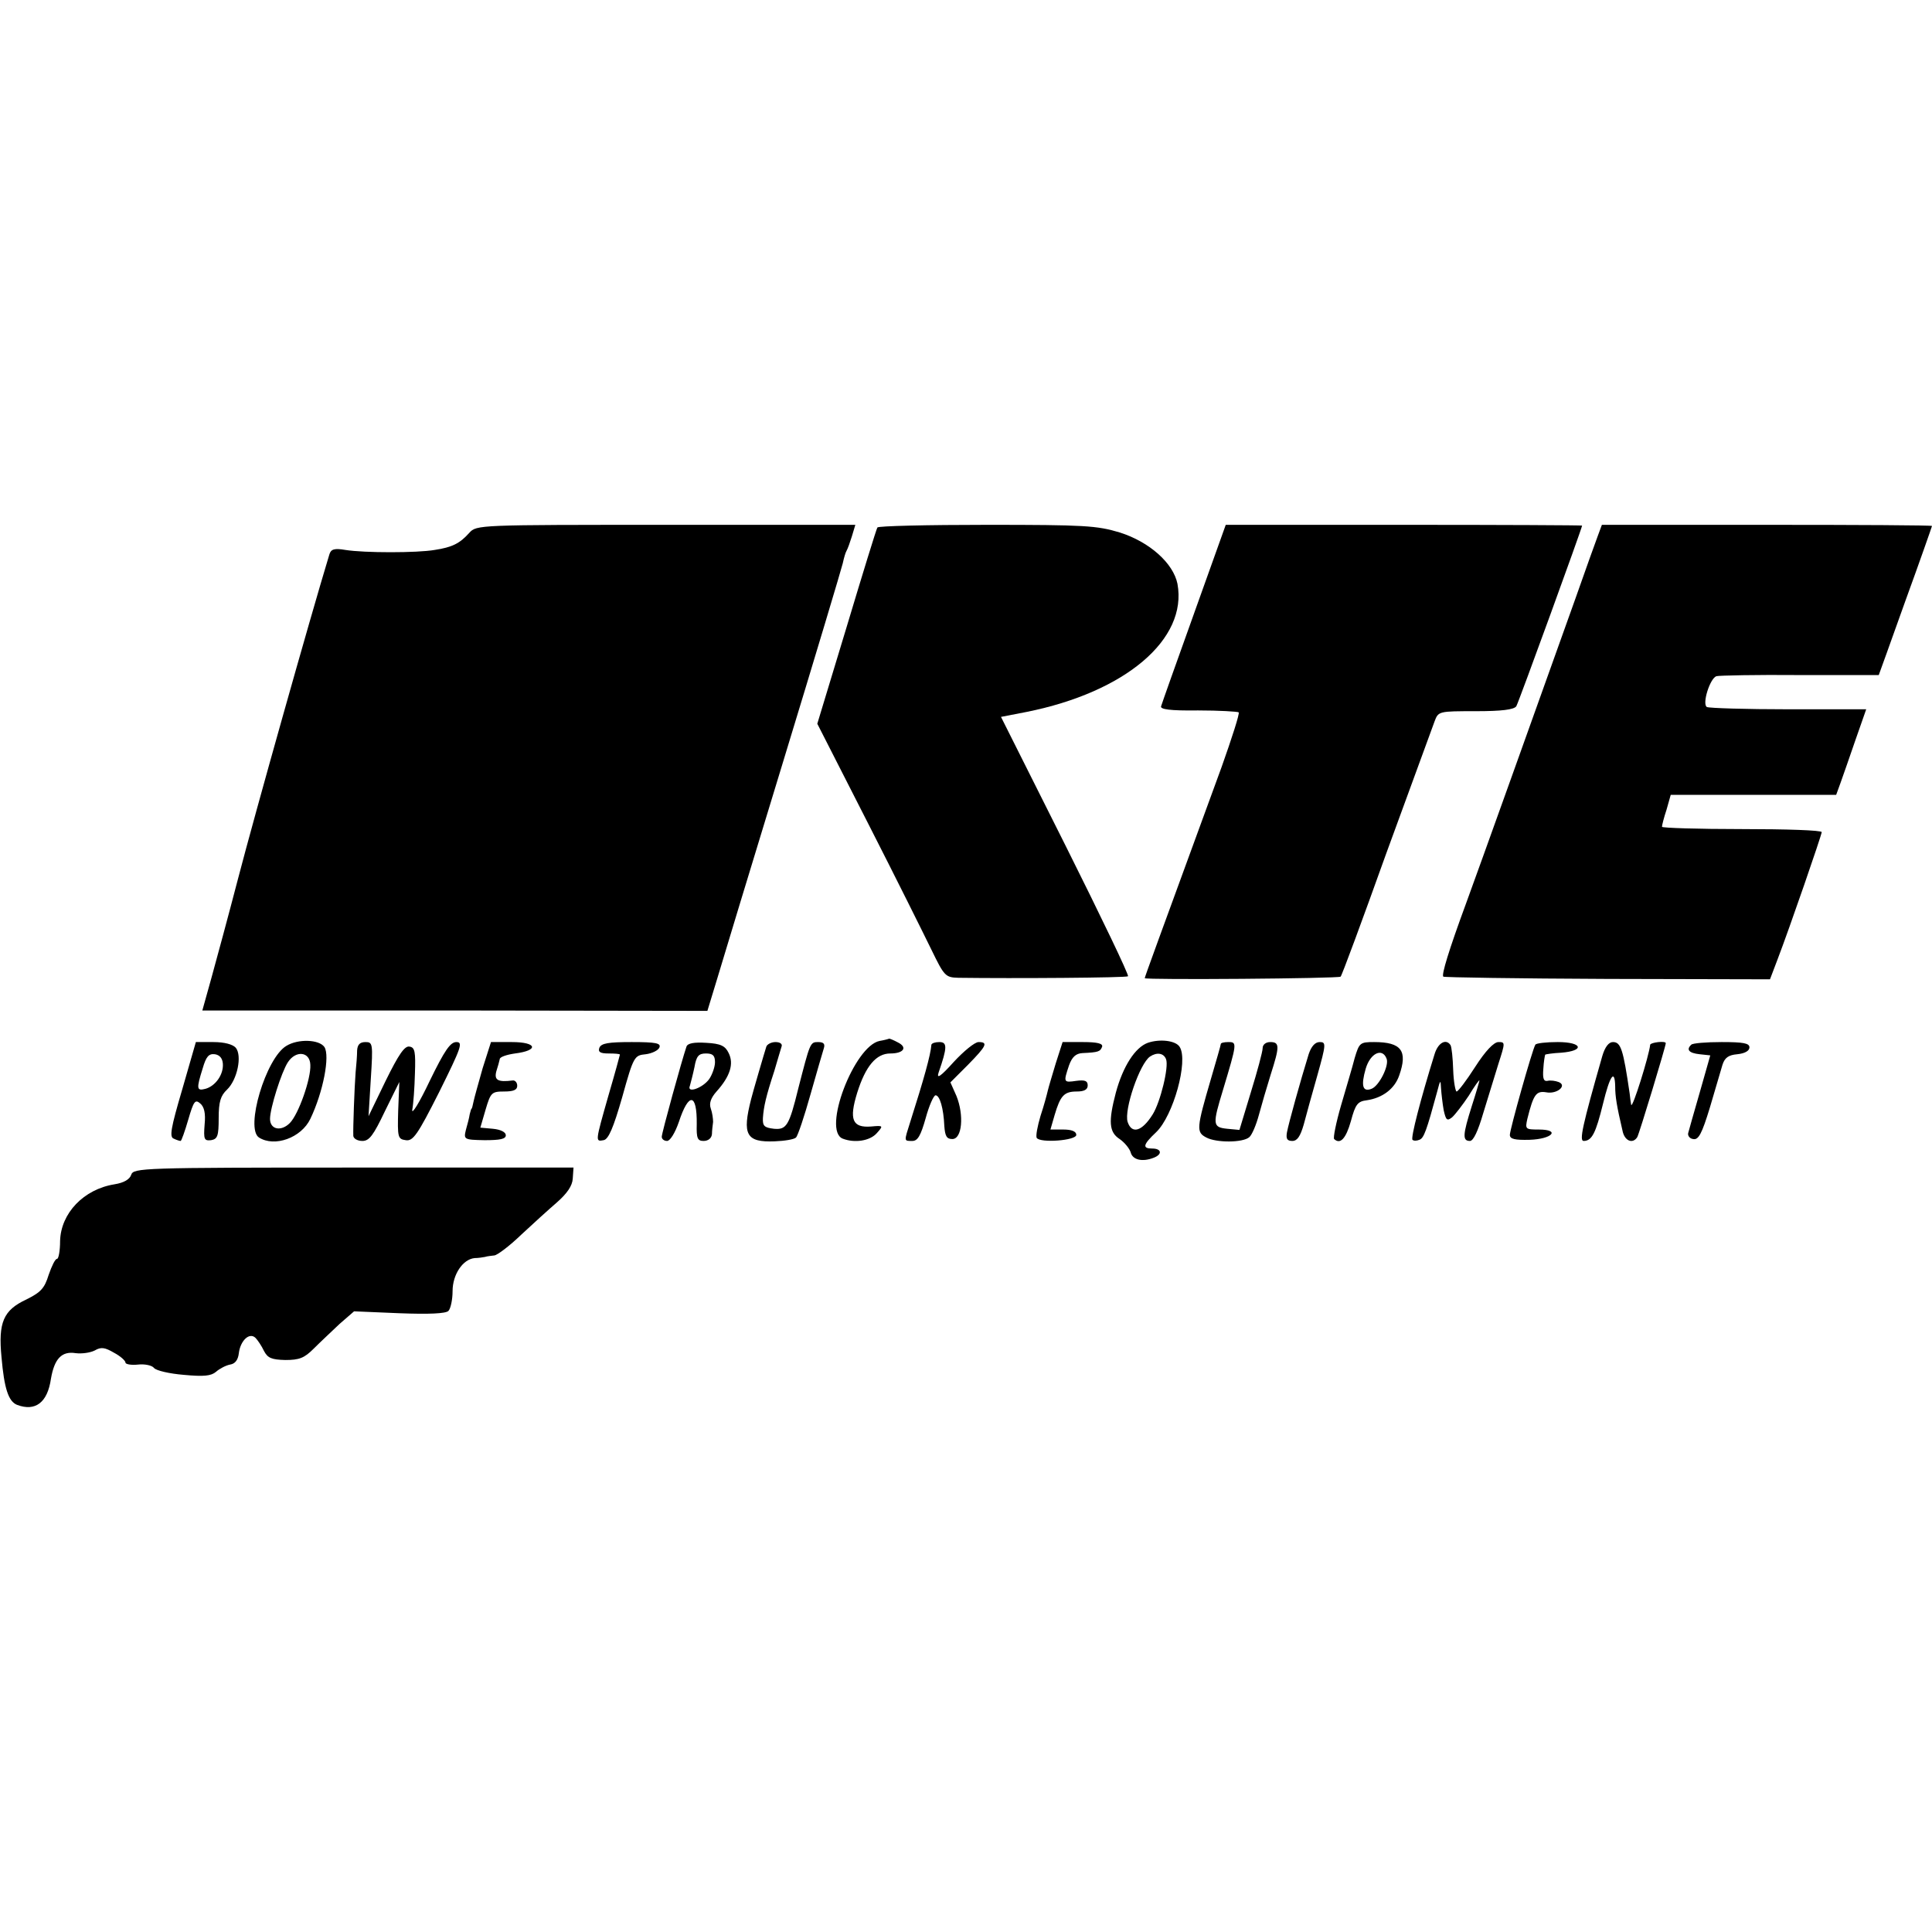 <svg version="1" xmlns="http://www.w3.org/2000/svg" width="677.333" height="677.333" viewBox="0 0 508 508"><path d="M123.4 140.1c-2.5 2.8-4.5 3.8-9.1 4.5-4.6.8-18.5.8-23.5 0-2.9-.5-3.8-.2-4.2 1.2-5.1 16.8-19.6 68.3-24 85.2-2.5 9.6-5.7 21.4-7 26.1l-2.4 8.6h66.4l66.4.1 2.5-8.2c1.3-4.4 9.2-30.4 17.5-57.6 8.3-27.2 15.3-50.6 15.6-51.9.3-1.4.7-2.8 1-3.3.3-.5.9-2.2 1.4-3.8l.9-3h-49.8c-49.3 0-49.8 0-51.7 2.1zM230.7 138.7c-.3.5-3.9 12.2-8.1 26.2l-7.7 25.4 13.3 26.1c7.3 14.3 14.8 29.4 16.7 33.3 3.4 7 3.7 7.3 7.1 7.4 14.6.2 44.2 0 44.6-.4.3-.3-7.1-15.7-16.4-34.3l-17-33.9 6.7-1.3c26-5.2 42.4-19.1 39.7-33.7-1.1-5.4-7.3-11-15.2-13.5-6-1.8-9.2-2-34.9-2-15.6 0-28.6.3-28.8.7z"/><path d="M314 161.2c-4.6 12.8-8.5 23.8-8.7 24.5-.3.8 2.3 1.2 9.7 1.1 5.6 0 10.4.3 10.7.5.3.3-1.8 6.8-4.5 14.4-17.2 47-20.2 55.2-20.2 55.5 0 .5 51.1.1 51.5-.4.3-.2 5.7-14.8 12-32.4 6.4-17.5 12.1-33.1 12.7-34.7 1-2.7 1.1-2.7 10.9-2.7 6.7 0 10-.4 10.6-1.3.6-1 17.2-46.6 17.3-47.5 0-.1-21.1-.2-46.8-.2h-46.9l-8.3 23.2zM420.2 140.7c-.6 1.6-3.3 9.1-6 16.8-9.9 27.7-25.1 70.2-28.7 80-4.6 12.5-6.5 18.8-6 19.3.2.2 19.6.5 43.2.6l42.7.1 1.9-5c3.3-8.6 11.7-33 11.7-33.7 0-.5-9.4-.8-21-.8-11.5 0-21-.3-21-.6 0-.4.5-2.4 1.2-4.5l1.1-3.9h43.5l1.2-3.3c.6-1.7 2.4-6.8 3.9-11.2l2.8-8h-20.4c-11.3 0-20.9-.3-21.5-.6-1.3-.8.8-7.5 2.5-8.1.7-.2 10.5-.4 22-.3H494s3.2-8.8 7-19.5c3.9-10.7 7-19.6 7-19.7 0-.2-19.5-.3-43.4-.3h-43.4l-1 2.7zM75.3 275c-5.4 3.2-10.9 21.7-7.2 24.1 4.1 2.6 11.1.1 13.5-4.9 3.4-7.1 5.2-16.6 3.7-18.9-1.4-2-6.9-2.2-10-.3zm6.3 5c.2 3.6-3.1 13-5.4 15.3-2.3 2.3-5.2 1.7-5.2-1.1s3-12.3 4.7-14.9c2.1-3.2 5.8-2.8 5.9.7zM231.3 273.7c-6.7 1.3-15.2 23.6-9.7 25.7 3.1 1.2 7.1.6 8.9-1.4 1.8-2 1.8-2.1-1.4-1.8-5 .4-5.9-1.8-3.7-8.9 2.2-7 5-10.3 8.7-10.3 3.5 0 4.6-1.6 2-2.9-1.1-.6-2.1-1-2.3-1-.2.1-1.3.4-2.5.6zM301.8 274.2c-3.3 1.2-6.5 6.1-8.4 13.1-2 7.6-1.8 10.4 1 12.2 1.3.9 2.6 2.5 2.9 3.5.5 2 3.1 2.6 6.1 1.4 2.3-.9 2-2.4-.4-2.4-2.7 0-2.5-1 1-4.3 4.5-4.3 8.5-18.7 6.2-22.4-1-1.7-5.2-2.2-8.4-1.1zm4.8 4.3c.8 2-1.5 11.3-3.5 14.5-2.8 4.5-5.5 5.3-6.6 2-1-3.2 3.2-15.4 5.9-17.2 1.8-1.2 3.6-.9 4.2.7zM47.9 286.5c-3 10.2-3.4 12.5-2.2 12.9.8.4 1.6.6 1.8.6.2 0 1.1-2.5 2-5.6 1.4-4.8 1.8-5.4 3.1-4.3 1.1.9 1.5 2.6 1.2 5.6-.3 3.9-.1 4.3 1.7 4.1 1.7-.3 2-1.1 2-5.8 0-4.3.5-5.9 2.2-7.5 2.7-2.6 4-8.9 2.3-11-.8-.9-3-1.5-5.9-1.5h-4.6l-3.6 12.5zm10.7-6.8c.2 2.9-2 5.9-4.6 6.6-2.3.6-2.4 0-.7-5.4.9-3.1 1.6-3.9 3.2-3.7 1.3.2 2 1.1 2.1 2.5zM93.9 276.2c0 1.3-.2 3.9-.4 5.8-.3 3.9-.7 14.8-.6 16.7.1.7 1.1 1.3 2.4 1.3 1.8 0 2.9-1.5 5.9-7.8l3.8-7.7-.3 7.5c-.2 7.1-.1 7.5 2 7.8 1.9.3 3.1-1.4 8.8-12.7 5.8-11.7 6.3-13.1 4.5-13.1-1.6 0-3.1 2.2-7 10.2-2.7 5.7-4.8 9.1-4.6 7.6.3-1.5.6-5.8.7-9.5.2-5.7 0-6.9-1.4-7.1-1.3-.3-2.9 2.1-6.3 9l-4.5 9.3.6-9.8c.6-9.3.5-9.7-1.4-9.7-1.5 0-2.1.7-2.2 2.2zM126.9 280.9c-1.1 3.9-2.2 7.8-2.4 8.8-.2 1-.4 1.8-.5 1.8-.1 0-.3.7-.5 1.5-.1.8-.6 2.7-1 4.1-.6 2.5-.5 2.6 4.9 2.7 4.1 0 5.6-.3 5.6-1.3 0-.8-1.3-1.5-3.4-1.7l-3.3-.3 1.4-4.8c1.3-4.4 1.6-4.7 4.8-4.7 2.5 0 3.5-.4 3.5-1.5 0-.9-.6-1.5-1.2-1.4-3.9.5-4.9-.1-4.3-2.4.4-1.2.8-2.7.9-3.2 0-.6 1.9-1.2 4-1.5 6.4-.8 5.8-3-.8-3h-5.5l-2.2 6.9zM157.6 275.5c-.4 1.1.2 1.5 2.4 1.5 1.7 0 3 .1 3 .3 0 .1-1.3 4.9-3 10.7-3.5 12.3-3.5 12.2-1.3 11.8 1.3-.2 2.6-3.3 4.9-11.3 3-10.8 3.2-11 6.2-11.3 1.6-.2 3.3-1 3.6-1.8.4-1.1-.9-1.4-7.3-1.4-6.1 0-8 .3-8.5 1.5zM180.5 275.2c-1.2 3.5-6.5 22.7-6.5 23.7 0 .6.6 1.1 1.4 1.1.8 0 2.1-2.1 3.1-5 2.6-7.9 4.8-7.6 4.7.6-.1 3.7.2 4.4 1.8 4.4 1.2 0 2.1-.7 2.2-1.8 0-.9.2-2.4.3-3.2 0-.8-.2-2.4-.6-3.5-.5-1.4 0-2.8 1.5-4.5 3.6-4 4.6-7.3 3.2-10.1-.9-1.9-2.1-2.5-5.9-2.7-3.2-.2-4.9.1-5.2 1zm7.5 4.1c0 1.2-.7 3.2-1.5 4.4-1.7 2.4-6 3.9-5.1 1.8.2-.7.8-3 1.2-4.9.5-2.9 1.1-3.6 3-3.6 1.8 0 2.4.5 2.4 2.3zM201.5 275.2c-.4 1.2-3.7 12.5-4 13.8-2.4 9.4-1.3 11.4 6.2 11.1 2.6-.1 5.1-.5 5.6-1s2.2-5.6 3.8-11.3c1.6-5.7 3.2-11.1 3.5-12.1.4-1.2 0-1.7-1.5-1.7-2.1 0-2.1.2-5.2 12.2-2.4 9.8-3.1 10.9-6.4 10.6-2.5-.3-3-.7-2.9-2.8.2-3 .8-5.7 3-12.4.8-2.8 1.7-5.7 1.9-6.4.3-.7-.4-1.2-1.6-1.2-1.1 0-2.2.6-2.4 1.2zM244.9 274.7c-.2 2.7-2 9.1-5.5 20.1-1.7 5.4-1.8 5.2.5 5.2 1.4 0 2.2-1.4 3.5-6 .9-3.3 2.1-6 2.6-6 1.1 0 2.1 3.4 2.3 8.1.2 2.6.6 3.4 2.1 3.4 2.6 0 3.1-6.3 1.1-11.3l-1.6-3.6 4.6-4.6c4.9-5 5.4-6 2.8-6-1 0-3.9 2.4-6.5 5.2-3.5 3.9-4.6 4.6-4 2.8 2.3-6.6 2.3-8 .2-8-1.1 0-2 .3-2.1.7zM277.6 279.6c-.9 3-1.9 6.3-2.1 7.2-.2.9-1 3.9-1.9 6.6-.8 2.7-1.3 5.3-1 5.8.9 1.4 10.4.7 10.4-.8 0-.9-1.2-1.4-3.4-1.4h-3.4l1.1-3.8c1.5-5.1 2.5-6.2 5.8-6.2 2 0 2.9-.5 2.9-1.6 0-1.2-.7-1.5-3-1.2-3.4.5-3.4.4-1.9-4.1.8-2.2 1.8-3.1 3.5-3.2 4.3-.2 4.7-.4 5.2-1.7.2-.8-1.2-1.2-5-1.2h-5.4l-1.8 5.6zM321 274.5c0 .3-1.2 4.4-2.6 9.2-3.8 13-3.9 14-1.2 15.4 2.6 1.4 9.6 1.4 11.3-.1.7-.6 1.8-3.2 2.5-5.8.7-2.6 2.1-7.4 3.1-10.6 2.4-7.5 2.4-8.6-.1-8.6-1.2 0-2 .7-2 1.6 0 .9-1.4 6.1-3.1 11.6l-3 9.9-3.2-.3c-3.9-.4-3.9-1.1-1.1-10.3 3.7-12.3 3.7-12.5 1.4-12.5-1.1 0-2 .2-2 .5zM344.1 277.2c-2.2 7.1-5.3 18.3-5.7 20.5-.3 1.7 0 2.3 1.4 2.3 1.3 0 2.1-1.2 3-4.3.6-2.3 2.2-8.1 3.6-13 2.3-8.2 2.3-8.7.6-8.7-1.2 0-2.2 1.1-2.9 3.2zM356.2 278.2c-.6 2.4-2.3 8-3.6 12.5-1.3 4.5-2.1 8.5-1.8 8.8 1.6 1.5 3.1-.1 4.4-4.7 1.2-4.5 1.8-5.2 4.2-5.5 4.1-.6 7.3-3 8.5-6.5 2.3-6.5.6-8.8-6.6-8.8-3.7 0-3.9.2-5.1 4.2zm8.4.2c.7 1.8-2 7.2-4 7.9-2.3.9-2.8-.8-1.5-5.3 1.2-4.1 4.4-5.6 5.5-2.6zM377.2 277.2c-3.7 11.9-6.3 22-5.8 22.5.3.3 1.1.3 1.8 0 1.2-.4 1.9-2.4 4.7-12.7.8-3.1.9-3.2 1-.9.1 1.5.4 4.1.7 5.8.6 2.7.9 2.9 2.2 1.9.8-.7 2.8-3.3 4.4-5.7 1.5-2.5 2.8-4.3 2.8-4 0 .2-.9 3.3-2 6.7-2.4 7.6-2.5 9.2-.5 9.2.9 0 2.1-2.5 3.5-7.3 1.2-3.9 3-9.8 4-13 1.8-5.6 1.8-5.7 0-5.7-1.2 0-3.4 2.3-6.1 6.5-2.3 3.6-4.5 6.5-4.9 6.5-.3 0-.8-2.6-.9-5.7-.1-3.1-.4-6-.7-6.5-1.2-1.8-3.3-.6-4.2 2.4zM403.7 274.7c-.8 1.3-6.7 22.3-6.7 23.7 0 1.1 1.3 1.4 5.2 1.3 6-.2 8.2-2.7 2.4-2.7-3.5 0-3.6-.1-3-2.8 1.6-6.4 2.3-7.4 4.9-7 2.9.6 5.7-1.8 3.3-2.7-.8-.3-2.1-.5-2.9-.3-1 .2-1.3-.6-1.1-3.1.1-1.9.4-3.6.5-3.8.2-.1 2-.4 4.2-.5 6.3-.5 5.6-2.8-.9-2.8-3 0-5.7.3-5.9.7zM421.3 277.7c-5.2 18.2-6.1 22.3-4.9 22.3 2.2 0 3.2-2.1 5.1-9.8 1.8-7.4 3.1-9.3 3.2-4.5 0 2.6.4 5.1 1.9 11.5.5 2.8 2.7 3.7 3.9 1.8.5-.8 7.5-23.9 7.5-24.7 0-.7-4-.2-4.1.4-.3 2.9-4.7 17-5 15.8-.1-.6-.3-1.9-.4-3-1.7-11.6-2.3-13.5-4.4-13.5-1.1 0-2.1 1.3-2.8 3.7zM444.7 274.7c-1.4 1.3-.6 2.2 2.2 2.5l2.8.3-2.7 9.5c-1.5 5.2-2.9 10.1-3.1 10.9-.2.7.4 1.5 1.3 1.6 1.4.3 2.3-1.4 4.4-8.3 1.4-4.8 2.9-9.8 3.3-11.2.6-1.9 1.6-2.6 3.9-2.8 2-.2 3.2-.9 3.2-1.8 0-1.1-1.6-1.4-7.3-1.4-4.1 0-7.7.3-8 .7zM34.5 308.9c-.4 1.2-1.9 2.1-4.4 2.5-8.1 1.3-14.1 7.6-14.3 14.9 0 2.6-.4 4.7-.8 4.7-.5 0-1.4 1.9-2.2 4.2-1.1 3.6-2.1 4.6-5.9 6.5-6 2.8-7.4 6-6.5 15.2.7 8.1 1.8 11.6 4.1 12.5 4.8 1.8 8-.6 8.9-6.9.9-5.2 2.8-7.3 6.5-6.7 1.6.2 3.8-.1 5-.7 1.7-1 2.7-.8 5.1.6 1.7.9 3 2.1 3 2.6 0 .4 1.5.7 3.3.5 1.7-.2 3.7.2 4.2.9.6.7 4.1 1.5 7.8 1.8 5.3.5 7.2.3 8.5-.8.9-.8 2.6-1.7 3.7-1.9 1.3-.2 2.1-1.2 2.3-3 .4-3.3 2.8-5.6 4.4-4 .5.5 1.6 2.1 2.2 3.4 1 1.9 2 2.3 5.6 2.4 3.7 0 5-.5 7.5-3 1.7-1.7 4.8-4.6 6.8-6.5l3.8-3.3 11.9.5c7.8.3 12.2.1 12.9-.6.6-.6 1.1-3 1.1-5.2 0-4.4 2.7-8.4 5.8-8.7.9 0 2.2-.2 2.7-.3.6-.2 1.7-.3 2.5-.4.8-.1 4-2.5 7-5.4 3-2.8 7.3-6.7 9.5-8.6 2.6-2.3 4-4.3 4.1-6.2l.2-2.9H93c-55.7 0-57.9.1-58.5 1.9z"/></svg>